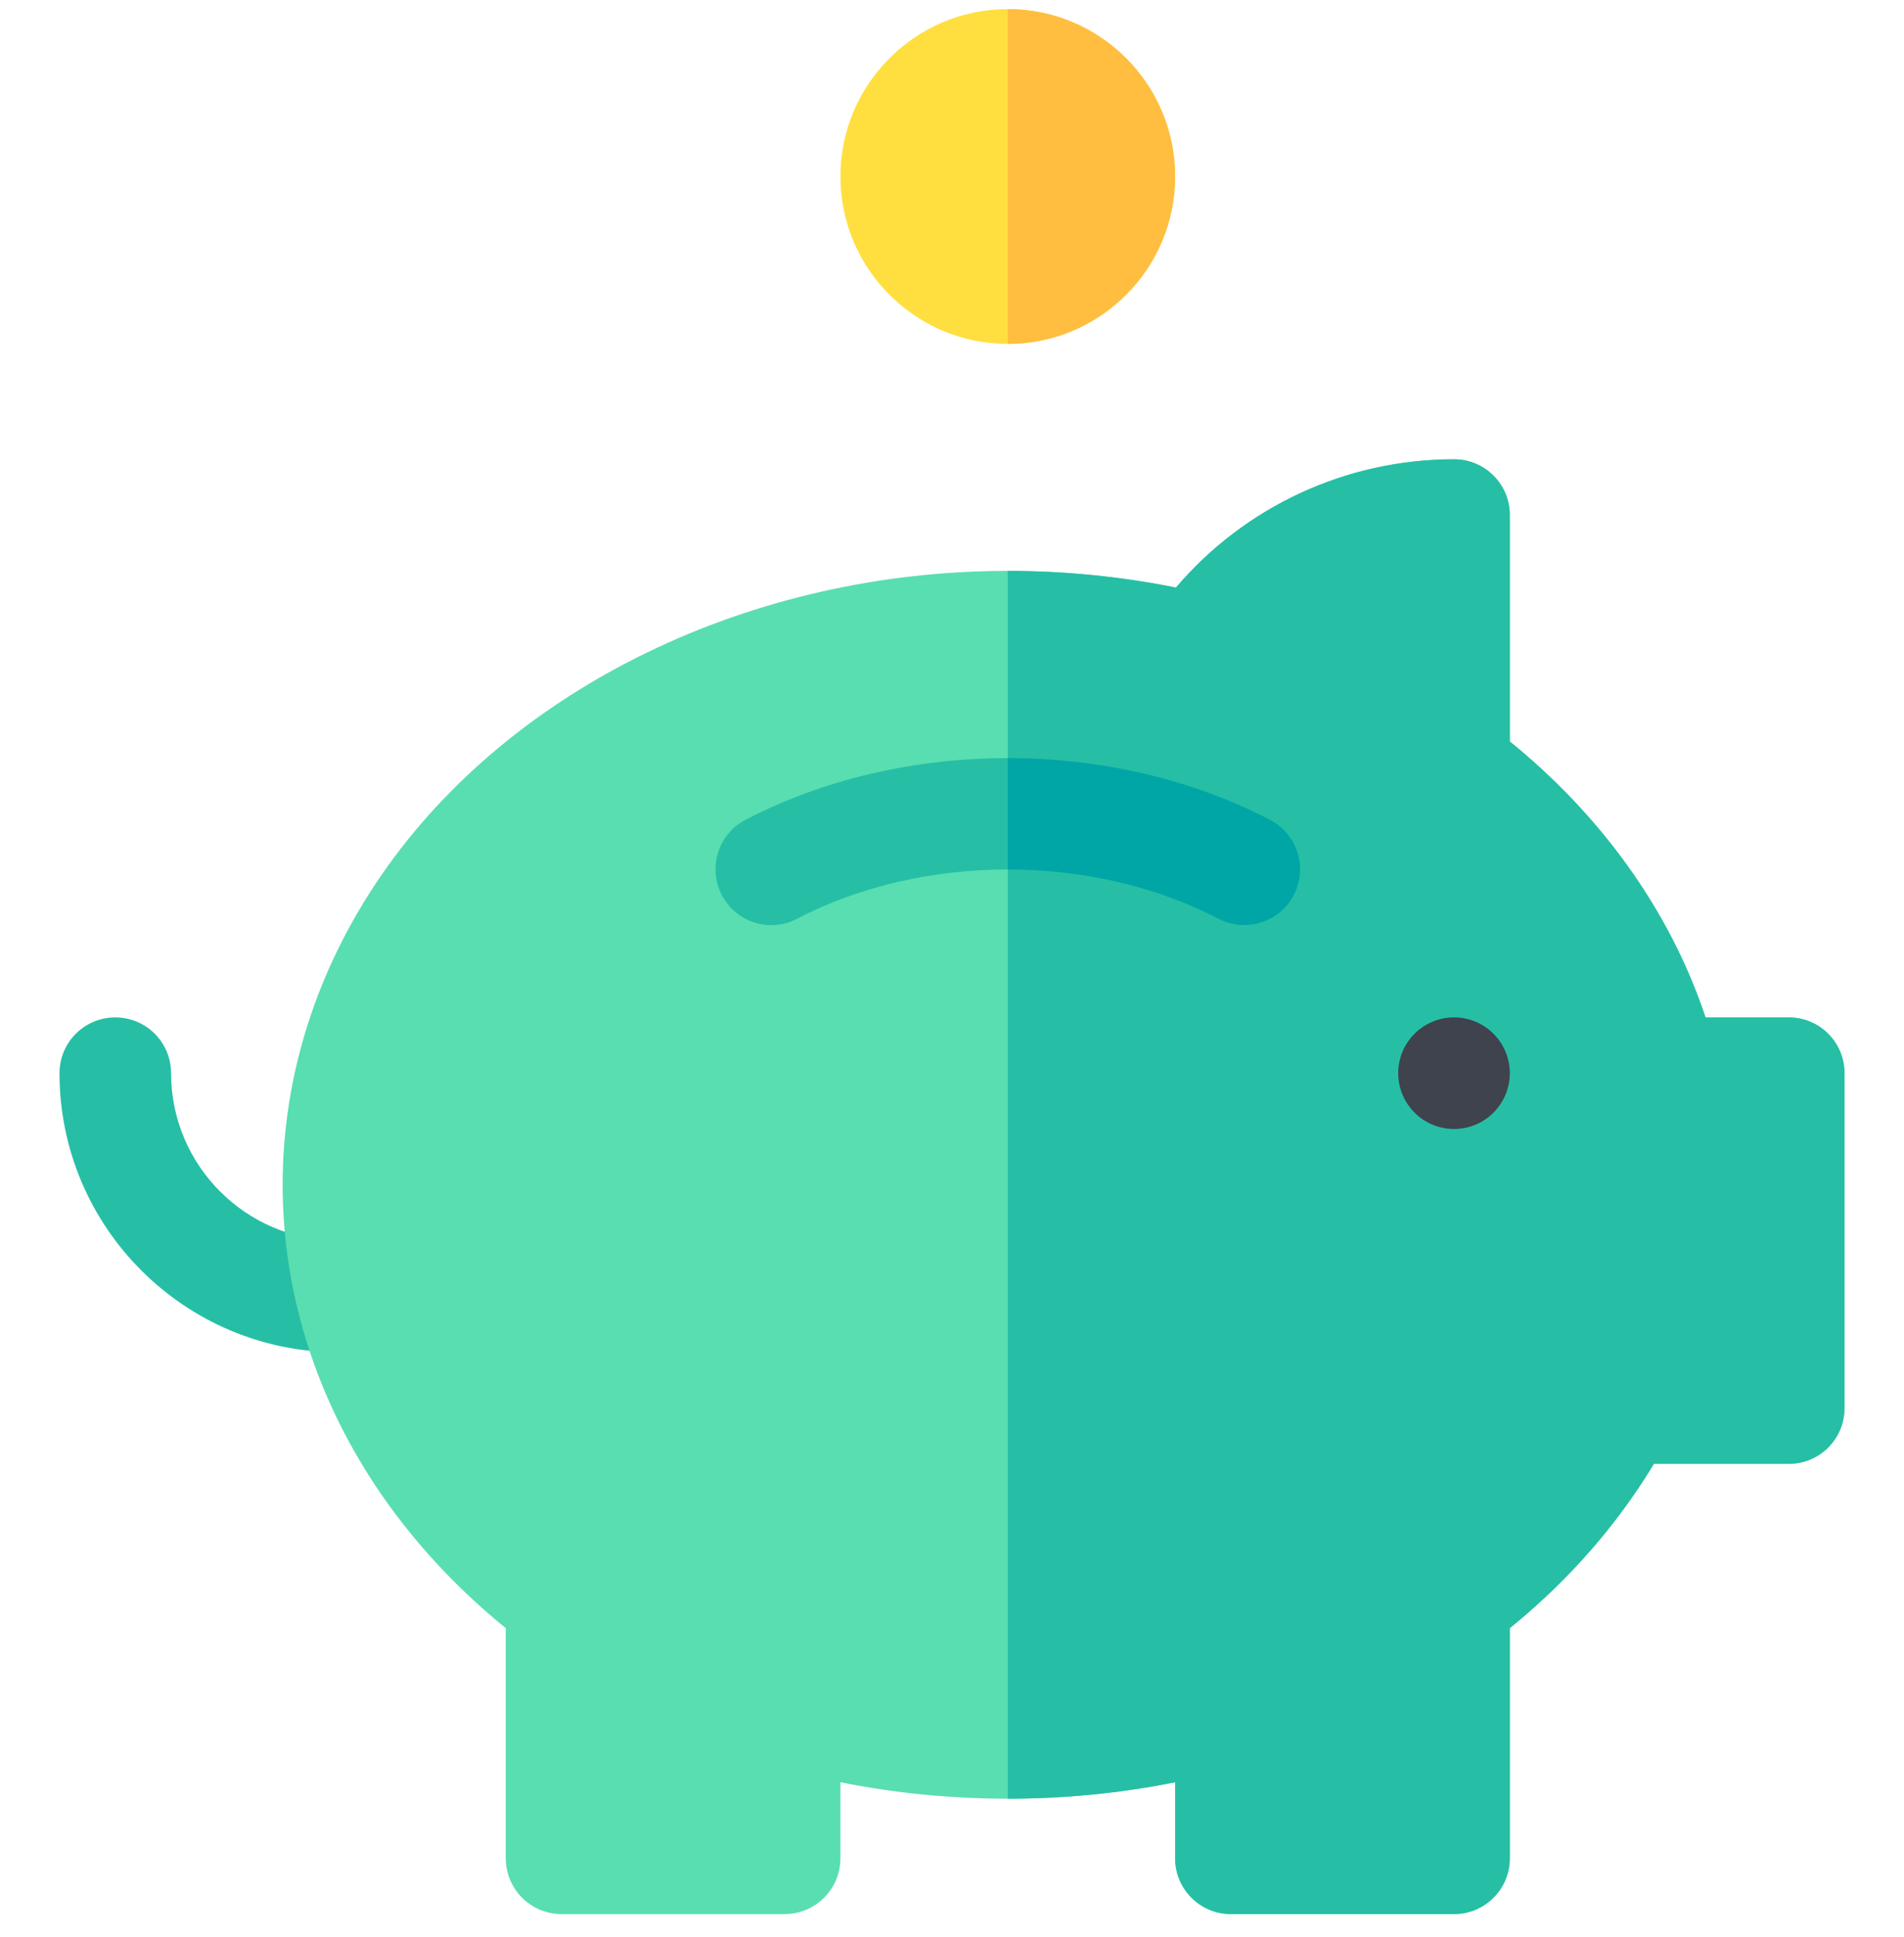 <svg width="60" height="61" viewBox="0 0 60 61" fill="none" xmlns="http://www.w3.org/2000/svg">
<g clip-path="url(#clip0_29747_7799)">
<path d="M10.664 42.59C5.818 42.59 1.875 38.647 1.875 33.801C1.875 32.83 2.661 32.044 3.633 32.044C4.604 32.044 5.391 32.83 5.391 33.801C5.391 36.709 7.756 39.075 10.664 39.075C11.636 39.075 12.422 39.861 12.422 40.833C12.422 41.804 11.636 42.59 10.664 42.59Z" fill="#26BFA5"/>
<path d="M31.758 10.832C28.85 10.832 26.484 8.467 26.484 5.559C26.484 2.651 28.85 0.286 31.758 0.286C34.666 0.286 37.031 2.651 37.031 5.559C37.031 8.467 34.666 10.832 31.758 10.832Z" fill="#FFDF40"/>
<path d="M37.031 5.559C37.031 2.651 34.666 0.286 31.758 0.286V10.832C34.666 10.832 37.031 8.467 37.031 5.559Z" fill="#FFBE40"/>
<path d="M45.82 60.286H38.789C37.818 60.286 37.031 59.499 37.031 58.528V56.134C33.584 56.825 29.931 56.825 26.484 56.134V58.528C26.484 59.499 25.698 60.286 24.727 60.286H17.695C16.724 60.286 15.938 59.499 15.938 58.528V51.28C14.42 50.049 13.114 48.648 12.044 47.107C7.861 41.068 7.861 33.566 12.044 27.527C16.125 21.639 23.678 17.981 31.758 17.981C33.548 17.981 35.325 18.158 37.057 18.506C39.227 15.957 42.421 14.465 45.82 14.465C46.792 14.465 47.578 15.252 47.578 16.223V23.354C50.392 25.636 52.599 28.607 53.746 32.044H56.367C57.339 32.044 58.125 32.83 58.125 33.801V44.348C58.125 45.32 57.339 46.106 56.367 46.106H52.119C51.914 46.442 51.7 46.777 51.471 47.105C50.402 48.648 49.096 50.049 47.578 51.28V58.528C47.578 59.499 46.792 60.286 45.82 60.286Z" fill="#59DEB1"/>
<path d="M37.031 56.134V58.528C37.031 59.499 37.818 60.286 38.789 60.286H45.82C46.792 60.286 47.578 59.499 47.578 58.528V51.28C49.096 50.049 50.402 48.648 51.471 47.105C51.7 46.777 51.914 46.442 52.119 46.106H56.367C57.339 46.106 58.125 45.32 58.125 44.348V33.801C58.125 32.83 57.339 32.044 56.367 32.044H53.746C52.599 28.607 50.392 25.636 47.578 23.354V16.223C47.578 15.252 46.792 14.465 45.82 14.465C42.421 14.465 39.227 15.957 37.057 18.506C35.325 18.158 33.548 17.981 31.758 17.981V56.652C33.533 56.652 35.308 56.48 37.031 56.134Z" fill="#26BFA5"/>
<path d="M45.82 35.559C46.791 35.559 47.578 34.772 47.578 33.801C47.578 32.831 46.791 32.044 45.82 32.044C44.849 32.044 44.062 32.831 44.062 33.801C44.062 34.772 44.849 35.559 45.82 35.559Z" fill="#3E434D"/>
<path d="M38.399 28.938C34.42 26.868 29.095 26.868 25.116 28.938C24.256 29.39 23.194 29.051 22.746 28.191C22.298 27.33 22.631 26.269 23.492 25.821C28.471 23.229 35.045 23.229 40.023 25.821C40.885 26.269 41.218 27.33 40.77 28.191C40.32 29.057 39.253 29.384 38.399 28.938Z" fill="#26BFA5"/>
<path d="M38.399 28.938C39.252 29.384 40.32 29.057 40.77 28.191C41.218 27.33 40.885 26.269 40.023 25.821C37.534 24.525 34.646 23.877 31.758 23.877V27.386C34.084 27.385 36.41 27.903 38.399 28.938Z" fill="#00A6A6"/>
</g>
<defs>
<clipPath id="clip0_29747_7799">
<rect width="60" height="60" fill="white" transform="translate(0 0.286)"/>
</clipPath>
</defs>
</svg>
